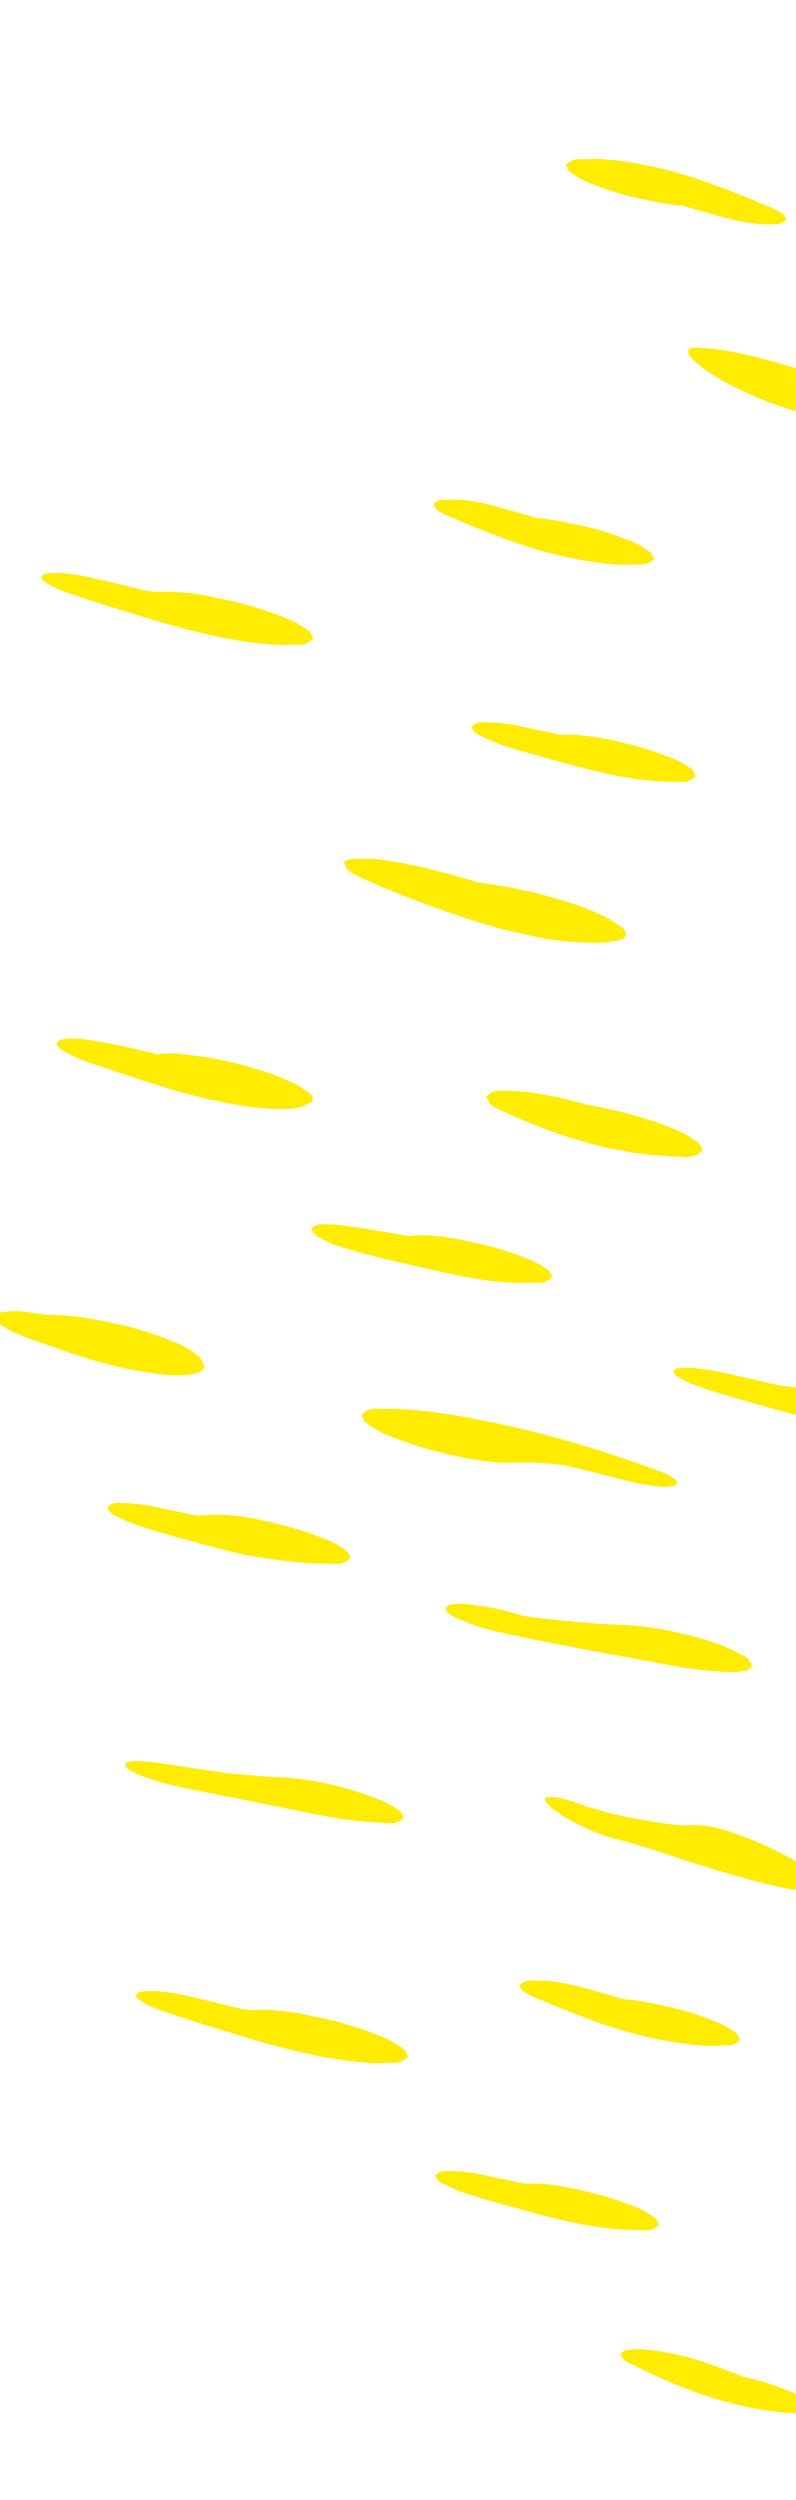 
<svg width="180" height="565" viewBox="0 0 180 565" fill="none" xmlns="http://www.w3.org/2000/svg">
<path d="M450.94 168.915C448.946 167.875 446.841 167.042 444.693 166.375C441.046 165.258 437.392 164.285 433.697 163.244C424.738 160.752 415.702 158.447 406.281 158.573C404.76 158.322 403.507 158.752 402.513 159.773C402.725 160.206 402.917 160.604 403.094 161.058C404.803 162.411 406.652 163.445 408.73 164.154C411.934 165.399 415.194 166.423 418.544 167.204C423.021 168.288 427.851 169.252 432.527 169.093C432.707 169.078 432.853 169.084 433.033 169.069C436.508 169.822 439.983 170.575 443.438 171.294C445.677 171.719 447.917 171.909 450.179 171.899C451.368 172.07 452.324 171.773 453.116 170.967C453.041 170.685 452.911 170.39 452.767 170.149C452.369 169.642 451.776 169.205 450.94 168.915Z" fill="#FFEC00"/>
<path d="M290.892 170.747C286.676 170.02 281.451 169.108 277.213 170.311C276.782 170.618 276.338 170.98 275.908 171.287C275.897 172.135 276.639 173.136 277.092 173.891C279.035 175.477 281.222 176.681 283.618 177.525C289.181 179.869 295.281 181.376 301.218 182.373C304.521 182.996 307.819 183.296 311.187 183.319C311.222 183.298 311.277 183.311 311.312 183.29C311.457 183.296 311.588 183.357 311.733 183.363C313.233 183.58 314.712 183.762 316.212 183.978C318.279 184.273 320.32 184.209 322.334 183.788C323.36 183.449 323.666 182.936 323.275 182.284C323.172 182.113 323.035 181.962 322.877 181.777C321.299 180.485 319.526 179.499 317.558 178.817C314.997 177.698 312.235 176.795 309.618 175.897C307.65 175.215 305.696 174.478 303.735 173.886C304.384 174.102 304.998 174.339 305.647 174.554C300.792 172.998 295.95 171.62 290.892 170.747Z" fill="#FFEC00"/>
<path d="M384.793 143.305C384.381 142.619 383.768 142.147 382.898 141.878C379.22 140.078 375.43 138.486 371.675 136.872C368.521 135.551 365.428 134.333 362.176 133.164C359.856 132.368 357.493 131.737 355.137 131.196C351.524 130.292 347.841 129.665 344.101 129.258C342.337 129.154 340.595 129.084 338.852 129.014C338.527 129.024 334.376 129.193 334.024 130.574C333.861 131.327 334.48 132.122 334.795 132.727C336.717 134.278 338.849 135.469 341.19 136.3C346.657 138.562 352.612 140.062 358.458 141.067C360.442 141.459 362.432 141.706 364.451 141.843C365.025 142.011 365.563 142.2 366.136 142.368C369.044 143.278 371.973 143.987 374.979 144.509C377.329 144.96 379.679 145.177 382.086 145.173C383.351 145.391 384.376 145.053 385.218 144.171C385.032 143.862 384.958 143.58 384.793 143.305Z" fill="#FFEC00"/>
<path d="M352.5 227.941C352.047 227.186 351.337 226.633 350.356 226.337C346.667 224.123 342.121 223.081 338.024 222.001C329.866 219.821 321.39 217.74 312.875 217.879C311.465 217.655 310.315 218.022 309.39 219.001C308.911 220.88 314.497 222.79 315.153 223.096C318.115 224.253 321.153 225.223 324.262 225.917C327.302 226.653 330.425 227.292 333.613 227.565C334.552 227.792 335.492 228.019 336.417 228.302C339.512 229.051 342.65 229.635 345.857 229.942C346.604 230.005 352.438 230.831 352.917 228.952C352.815 228.546 352.685 228.25 352.5 227.941Z" fill="#FFEC00"/>
<path d="M210.158 153.903C214.408 154.61 219.004 155.341 223.318 154.419C223.442 154.391 223.567 154.362 223.692 154.334C223.837 154.339 223.961 154.311 224.107 154.317C225.171 154.516 226.235 154.715 227.299 154.914C232.965 156.168 238.658 157.546 244.396 158.055C244.942 158.099 249.421 158.714 249.774 157.332C249.83 157.111 249.796 156.897 249.652 156.657C248.932 155.456 245.797 154.403 245.383 154.186C242.353 152.836 239.016 151.999 235.853 151.057C233.504 150.371 231.121 149.706 228.773 149.02C224.67 147.851 220.588 146.716 216.436 145.623C213.501 144.824 209.921 144.134 207.081 143.652C203.839 143.131 200.598 142.61 197.307 142.4C193.414 142.133 190.253 142.219 186.425 142.847C184.887 143.355 184.641 144.205 185.79 145.334C186.611 145.914 187.486 146.508 188.307 147.088C191.315 148.637 194.428 149.89 197.647 150.845C201.742 152.159 205.922 153.142 210.158 153.903Z" fill="#FFEC00"/>
<path d="M271.717 124.203C266.56 123.482 261.48 122.81 256.278 122.959C254.702 122.695 253.393 123.112 252.35 124.209C252.563 124.642 252.74 125.096 252.953 125.528C254.703 126.95 256.662 128.011 258.816 128.767C262.151 130.073 265.521 131.124 269.003 131.967C273.645 133.09 278.738 134.176 283.573 133.968C284.819 133.917 286.099 133.846 287.309 133.816C287.309 133.816 287.309 133.816 287.364 133.829C290.895 134.596 294.405 135.329 297.95 136.04C300.078 136.438 302.228 136.636 304.456 136.647C305.61 136.838 306.545 136.507 307.303 135.722C307.228 135.44 307.119 135.179 306.974 134.938C306.604 134.321 306.011 133.884 305.252 133.641C303.333 132.649 301.338 131.843 299.246 131.19C293.742 129.417 288.098 127.963 282.523 126.467C278.924 125.507 275.318 124.693 271.717 124.203Z" fill="#FFEC00"/>
<path d="M267.122 87.47C265.56 87.151 264.019 86.865 262.444 86.601C258.318 85.867 254.239 85.525 250.083 85.37C248.583 85.153 247.343 85.528 246.404 86.562C246.596 86.961 246.808 87.394 246.966 87.813C248.619 89.152 250.468 90.187 252.491 90.882C255.639 92.113 258.844 93.124 262.104 93.913C266.526 94.984 270.901 95.661 275.451 95.765C279.088 96 282.732 96.325 286.341 96.67C288.718 97.011 291.061 97.373 293.439 97.714C297.227 98.279 301.062 99.002 304.865 99.277C306.164 99.474 307.465 99.437 308.731 99.186C309.369 98.988 309.543 98.649 309.296 98.237C309.234 98.134 309.173 98.031 309.056 97.915C308.057 97.115 306.925 96.49 305.682 96.071C303.763 95.313 301.836 94.7 299.812 94.239C295.826 93.186 291.776 92.499 287.734 91.668C284.41 91.01 281.142 90.365 277.818 89.707C274.267 88.906 270.702 88.16 267.122 87.47Z" fill="#FFEC00"/>
<path d="M264.404 46.939C264.342 46.836 264.225 46.72 264.087 46.569L262.564 45.525C260.777 44.594 258.913 43.849 256.951 43.257C252.366 41.678 247.669 40.306 243.022 38.858C239.41 37.72 235.749 36.657 232.095 35.685C230.748 35.329 229.366 34.995 228.04 34.674C223.694 33.651 218.995 32.748 214.529 32.312C212.123 32.082 209.682 31.873 207.295 32.146C205.574 31.876 204.14 32.321 203.049 33.494L203.713 34.917C205.635 36.468 207.746 37.624 210.087 38.455C213.684 39.883 217.385 41.014 221.144 41.924L227.19 43.182C230.382 43.779 233.645 44.1 236.903 44.096C237.332 44.024 237.747 44.007 238.162 43.99C238.985 44.101 239.822 44.157 240.644 44.268C244.458 45.191 248.236 46.136 252.064 47.004C254.406 47.6 256.77 47.996 259.175 48.226C260.71 48.422 262.211 48.404 263.727 48.096C264.503 47.814 264.712 47.454 264.404 46.939Z" fill="#FFEC00"/>
<path d="M212.991 202.27C217.041 202.957 221.077 203.699 225.189 204.254C227.373 204.666 229.634 204.89 231.895 204.88C233.084 205.051 234.04 204.754 234.833 203.948C234.758 203.666 234.628 203.37 234.484 203.13C234.113 202.512 233.5 202.041 232.685 201.785C229.581 199.919 225.809 199.064 222.376 198.145C218.535 197.098 214.673 196.251 210.79 195.37C202.085 193.379 193.221 191.204 184.227 191.726C182.707 191.476 181.397 191.892 180.424 192.948C180.636 193.38 180.849 193.813 181.006 194.233C182.735 195.62 184.604 196.688 186.718 197.376C189.942 198.655 193.257 199.693 196.663 200.488C198.48 200.84 200.283 201.247 202.121 201.633C205.003 202.184 207.9 202.445 210.832 202.451C211.497 202.377 212.251 202.296 212.991 202.27Z" fill="#FFEC00"/>
<path d="M310.246 248.317C310.538 248.094 310.829 247.871 311.086 247.669C311.012 247.387 310.902 247.126 310.758 246.886C310.388 246.268 309.795 245.831 309.015 245.554C305.966 243.701 302.015 242.627 298.694 241.5C296.539 240.744 294.371 240.043 292.202 239.342C290.2 238.681 288.183 238.076 286.201 237.449C281.07 235.825 275.881 234.657 270.56 233.663C266.891 232.98 263.122 232.684 259.394 232.691C257.638 232.676 255.88 232.896 254.374 233.852C252.906 234.318 252.694 235.147 253.768 236.229L256.188 237.9C259.01 239.376 261.992 240.567 265.045 241.482C268.933 242.687 272.878 243.672 276.872 244.345C278.628 244.594 280.418 244.822 282.153 245.037C284.164 245.318 286.156 245.331 288.108 245.041C293.766 246.44 299.473 247.763 305.245 248.485C306.98 248.7 308.64 248.632 310.246 248.317Z" fill="#FFEC00"/>
<path d="M131.739 36.066C130.219 35.815 129 36.224 127.971 37.266C128.183 37.699 128.375 38.097 128.553 38.551C130.227 39.925 132.11 40.938 134.154 41.668C137.323 42.934 140.583 43.958 143.913 44.705C145.695 45.078 147.478 45.451 149.261 45.824C151.023 46.162 152.758 46.377 154.542 46.515C156.227 47.041 157.947 47.545 159.646 48.015C164.412 49.345 169.689 50.974 174.732 50.64C175.921 50.811 176.877 50.514 177.669 49.708C177.726 49.487 177.672 49.239 177.528 48.999C176.725 47.66 173.293 46.507 172.789 46.297C170.58 45.293 168.344 44.399 166.072 43.526C162.738 42.22 159.368 40.935 155.943 39.871C151.792 38.544 147.447 37.521 143.162 36.836C139.513 36.187 135.566 35.672 131.739 36.066Z" fill="#FFEC00"/>
<path d="M30.9 451.339C30.961 451.442 31.078 451.558 31.216 451.709L32.74 452.752C34.527 453.684 36.391 454.428 38.352 455.021C42.937 456.6 47.634 457.972 52.282 459.42C55.894 460.558 59.554 461.62 63.209 462.593C64.556 462.949 65.937 463.283 67.264 463.604C71.609 464.627 76.308 465.53 80.774 465.965C83.18 466.196 85.621 466.405 88.008 466.132C89.729 466.402 91.163 465.957 92.255 464.783L91.59 463.361C89.668 461.81 87.557 460.653 85.216 459.823C81.62 458.394 77.918 457.264 74.16 456.354L68.114 455.095C64.921 454.499 61.658 454.178 58.4 454.182C57.971 454.254 57.556 454.271 57.141 454.288C56.318 454.177 55.482 454.121 54.659 454.01C50.846 453.086 47.067 452.142 43.239 451.274C40.897 450.678 38.534 450.282 36.128 450.052C34.593 449.856 33.092 449.874 31.576 450.182C30.855 450.477 30.611 450.858 30.9 451.339Z" fill="#FFEC00"/>
<path d="M531.385 75.54C529.975 75.316 528.825 75.684 527.9 76.663C527.421 78.542 533.007 80.452 533.663 80.757C536.625 81.914 539.663 82.885 542.773 83.579C545.812 84.315 548.936 84.953 552.123 85.226C553.062 85.454 554.002 85.681 554.927 85.964C558.022 86.713 561.16 87.296 564.368 87.604C565.114 87.667 570.948 88.492 571.427 86.613C571.311 86.262 571.196 85.912 571.031 85.637C570.578 84.882 569.868 84.329 568.887 84.032C565.198 81.819 560.651 80.777 556.555 79.697C548.362 77.538 539.865 75.422 531.385 75.54Z" fill="#FFEC00"/>
<path d="M302.847 11.706C298.339 9.94 293.586 8.789 288.902 7.596C285.621 6.773 282.319 5.915 279.037 5.091C268.53 2.459 257.542 0.445 246.648 0.478C244.927 0.208 243.459 0.674 242.333 1.868L243.017 3.325C244.94 4.876 247.127 6.08 249.467 6.911C253.119 8.353 256.897 9.531 260.745 10.433C265.94 11.691 271.413 12.781 276.795 12.617C278.746 12.561 280.662 12.526 282.599 12.525C283.29 12.575 283.961 12.591 284.652 12.641C286.76 13.005 288.903 13.347 291.031 13.745C294.625 14.38 298.321 15.187 301.979 15.457C302.179 15.476 302.891 15.56 303.728 15.616C303.611 15.5 303.48 15.438 303.383 15.357L302.843 14.14C303.649 13.279 304.619 12.927 305.781 12.973C304.539 12.321 303.109 11.828 302.847 11.706Z" fill="#FFEC00"/>
<path d="M359.392 27.212C354.154 26.12 348.907 25.642 343.554 25.461C343.354 25.442 343.174 25.457 342.974 25.438C341.812 25.391 340.807 25.764 340.035 26.604L340.576 27.821C340.693 27.937 340.824 27.998 340.921 28.08C342.416 29.235 344.037 30.126 345.819 30.733C348.801 31.925 351.874 32.874 355.004 33.602C359.315 34.646 363.635 35.31 368.13 35.401C368.165 35.38 368.185 35.414 368.22 35.394C369.368 35.495 370.571 35.611 371.739 35.747C373.321 36.1 374.903 36.454 376.485 36.808C380.444 37.737 384.409 38.755 388.418 39.374C389.406 39.525 390.374 39.642 391.397 39.772C392.731 39.949 394.087 39.925 395.423 39.632C396.095 39.413 396.27 39.074 396.002 38.628C395.94 38.525 395.858 38.388 395.762 38.306C394.721 37.438 393.535 36.798 392.271 36.345C389.303 35.099 386.07 34.199 382.962 33.27C380.428 32.51 377.858 31.77 375.309 31.066C369.956 29.623 364.74 28.331 359.392 27.212Z" fill="#FFEC00"/>
<path d="M462.638 21.809C461.918 20.608 458.783 19.555 458.369 19.337C455.339 17.988 452.002 17.151 448.839 16.209C446.49 15.523 444.107 14.858 441.759 14.172C437.656 13.003 433.574 11.868 429.422 10.775C426.487 9.976 422.907 9.286 420.067 8.803C416.825 8.283 413.584 7.762 410.293 7.552C406.4 7.285 403.239 7.37 399.411 7.999C397.873 8.507 397.627 9.357 398.777 10.486C399.597 11.066 400.472 11.659 401.293 12.239C404.301 13.789 407.414 15.042 410.633 15.997C414.708 17.277 418.908 18.294 423.124 19.021C427.374 19.727 431.97 20.458 436.283 19.537C436.408 19.508 436.533 19.479 436.657 19.451C436.802 19.457 436.927 19.428 437.072 19.434C438.136 19.633 439.201 19.832 440.265 20.031C445.93 21.285 451.623 22.663 457.361 23.172C457.907 23.216 462.386 23.831 462.739 22.449C462.851 22.242 462.782 22.049 462.638 21.809Z" fill="#FFEC00"/>
<path d="M343.39 55.672C343.308 55.534 343.191 55.418 343.053 55.267C341.785 54.256 340.427 53.487 338.866 52.933C335.477 51.38 331.692 50.346 328.17 49.2C325.836 48.459 323.516 47.662 321.161 46.887C312.924 43.866 304.303 41.544 295.495 40.879C293.207 40.53 290.896 40.616 288.667 41.074C288.271 41.36 287.862 41.701 287.466 41.987C287.86 43.432 288.838 44.431 290.357 44.916C293.048 46.331 295.844 47.448 298.786 48.336C303.731 49.885 309.098 51.273 314.325 51.716C320.929 53.432 327.532 55.383 334.277 56.546C335.466 56.717 336.634 56.853 337.823 57.023C339.433 57.267 341.038 57.186 342.644 56.87C343.476 56.602 343.699 56.187 343.39 55.672Z" fill="#FFEC00"/>
<path d="M443.831 61.033C435.125 59.042 426.262 56.867 417.268 57.389C415.747 57.139 414.438 57.555 413.465 58.611C413.677 59.044 413.889 59.476 414.046 59.896C415.776 61.283 417.645 62.352 419.758 63.039C422.982 64.319 426.297 65.356 429.703 66.151C431.521 66.503 433.324 66.91 435.162 67.296C438.044 67.847 440.94 68.109 443.873 68.114C444.648 68.067 445.402 67.986 446.142 67.959C450.192 68.646 454.228 69.389 458.341 69.944C460.524 70.356 462.785 70.58 465.047 70.57C466.236 70.741 467.191 70.444 467.984 69.638C467.909 69.356 467.779 69.06 467.635 68.82C467.264 68.202 466.651 67.731 465.836 67.475C462.733 65.609 458.96 64.754 455.527 63.835C451.596 62.795 447.734 61.948 443.831 61.033Z" fill="#FFEC00"/>
<path d="M472.514 101.927L474.934 103.598C477.755 105.074 480.738 106.265 483.79 107.18C487.679 108.386 491.623 109.37 495.618 110.043C497.373 110.292 499.164 110.52 500.899 110.735C502.91 111.017 504.902 111.029 506.854 110.739C512.512 112.138 518.219 113.461 523.991 114.183C525.636 114.406 527.261 114.359 528.902 114.023C529.194 113.8 529.485 113.577 529.742 113.375C529.667 113.093 529.558 112.832 529.414 112.591C529.043 111.974 528.451 111.537 527.67 111.26C524.622 109.407 520.671 108.333 517.349 107.206C515.195 106.45 513.027 105.749 510.858 105.048C508.855 104.387 506.839 103.781 504.857 103.155C499.725 101.531 494.537 100.363 489.216 99.368C485.546 98.685 481.778 98.389 478.05 98.396C476.293 98.382 474.535 98.602 473.03 99.558C471.637 100.071 471.44 100.845 472.514 101.927Z" fill="#FFEC00"/>
<path d="M413.16 481.204C414.869 482.556 416.718 483.591 418.796 484.299C422 485.544 425.259 486.568 428.61 487.35C433.087 488.434 437.917 489.398 442.593 489.239C442.773 489.224 442.918 489.229 443.098 489.214C446.574 489.968 450.049 490.721 453.504 491.44C455.743 491.865 457.983 492.055 460.245 492.045C461.434 492.215 462.389 491.919 463.182 491.113C463.107 490.831 462.977 490.535 462.833 490.295C462.442 489.643 461.849 489.206 461.034 488.95C459.04 487.909 456.935 487.077 454.787 486.41C451.14 485.293 447.486 484.32 443.791 483.279C434.832 480.787 425.796 478.482 416.375 478.608C414.854 478.357 413.6 478.787 412.607 479.808C412.791 480.351 412.982 480.75 413.16 481.204Z" fill="#FFEC00"/>
<path d="M476.337 522.819C479.934 524.248 483.636 525.379 487.394 526.288L493.44 527.547C496.632 528.143 499.895 528.464 503.153 528.46C503.582 528.388 503.997 528.371 504.413 528.354C505.235 528.466 506.072 528.521 506.894 528.632C510.708 529.556 514.487 530.5 518.314 531.368C520.656 531.964 523.02 532.36 525.426 532.59C526.96 532.786 528.461 532.768 529.977 532.46C530.739 532.234 530.963 531.818 530.674 531.338C530.613 531.235 530.496 531.118 530.358 530.968L528.834 529.924C527.047 528.993 525.184 528.248 523.222 527.656C518.637 526.076 513.94 524.705 509.292 523.257C505.68 522.118 502.02 521.056 498.365 520.083C497.018 519.728 495.637 519.393 494.31 519.072C489.965 518.05 485.266 517.147 480.8 516.711C478.394 516.481 475.953 516.271 473.566 516.544C471.845 516.274 470.411 516.72 469.319 517.893L469.983 519.315C471.885 520.832 474.017 522.023 476.337 522.819Z" fill="#FFEC00"/>
<path d="M394.858 522.929C396.532 524.303 398.416 525.316 400.46 526.046C403.628 527.312 406.888 528.336 410.218 529.083C412.001 529.456 413.784 529.829 415.566 530.202C417.328 530.54 419.063 530.755 420.847 530.894C422.532 531.419 424.252 531.923 425.951 532.393C430.718 533.723 435.994 535.353 441.038 535.019C442.227 535.189 443.183 534.892 443.975 534.086C444.031 533.865 443.977 533.618 443.833 533.377C443.03 532.039 439.598 530.885 439.094 530.675C436.886 529.671 434.649 528.777 432.378 527.905C429.043 526.599 425.674 525.313 422.248 524.249C418.098 522.922 413.752 521.899 409.467 521.214C405.714 520.628 401.782 520.058 397.955 520.452C396.434 520.201 395.215 520.61 394.186 521.652C394.454 522.098 394.666 522.531 394.858 522.929Z" fill="#FFEC00"/>
<path d="M357.888 433.79C359.425 435.013 361.142 435.986 363 436.641C366.154 437.963 369.615 439.006 373.035 439.746C374.954 440.504 376.908 441.241 378.862 441.978C383.957 443.857 389.297 445.355 394.724 445.818C396.479 446.067 398.195 446.013 399.87 445.655C400.162 445.433 400.488 445.189 400.78 444.966C400.684 444.649 400.575 444.388 400.431 444.148C400.04 443.496 399.427 443.024 398.612 442.769C389.138 437.922 379.198 433.873 368.616 432.221C366.011 431.737 363.405 431.487 360.797 431.472C360.008 431.575 359.185 431.698 358.396 431.801C357.197 432.244 357.028 432.907 357.888 433.79Z" fill="#FFEC00"/>
<path d="M393.365 404.087C395.384 405.72 397.592 406.959 400.043 407.816C403.826 409.319 407.714 410.524 411.728 411.467C414.105 412.042 416.53 412.541 418.97 412.985C422.112 413.893 425.297 414.634 428.525 415.21C431.517 415.788 434.524 416.076 437.581 416.053C439.157 416.317 440.501 415.879 441.544 414.782C441.442 414.376 441.271 414.012 441.065 413.669C440.55 412.811 439.764 412.21 438.653 411.852C425.686 405.75 411.756 401.351 397.156 401.19C395.38 400.907 393.856 401.36 392.681 402.63C392.893 403.063 393.112 403.586 393.365 404.087Z" fill="#FFEC00"/>
<path d="M346.036 339.111C344.874 339.064 343.869 339.437 343.098 340.277L343.638 341.494C343.755 341.61 343.886 341.671 343.983 341.753C345.478 342.907 347.099 343.799 348.881 344.406C351.863 345.597 354.937 346.547 358.066 347.275C362.377 348.319 366.697 348.983 371.192 349.074C371.227 349.053 371.248 349.087 371.282 349.066C372.43 349.168 373.633 349.283 374.801 349.419C376.383 349.773 377.965 350.127 379.548 350.48C383.506 351.409 387.472 352.428 391.48 353.046C392.469 353.198 393.436 353.315 394.459 353.445C395.793 353.621 397.149 353.597 398.485 353.305C399.157 353.086 399.332 352.747 399.064 352.3C399.003 352.197 398.92 352.06 398.824 351.978C397.783 351.11 396.597 350.471 395.333 350.018C392.365 348.771 389.133 347.871 386.025 346.943C383.49 346.183 380.92 345.443 378.372 344.738C373.087 343.254 367.851 341.927 362.468 340.829C357.231 339.738 351.983 339.259 346.631 339.079C346.416 339.115 346.236 339.13 346.036 339.111Z" fill="#FFEC00"/>
<path d="M442.762 330.631C442.907 330.637 443.032 330.608 443.177 330.614C444.241 330.813 445.306 331.012 446.37 331.211C452.035 332.465 457.728 333.843 463.467 334.352C464.013 334.396 468.492 335.011 468.844 333.629C468.9 333.408 468.867 333.195 468.723 332.954C468.002 331.753 464.867 330.701 464.453 330.483C461.423 329.133 458.087 328.296 454.923 327.354C452.575 326.669 450.192 326.004 447.844 325.318C443.741 324.148 439.658 323.013 435.507 321.92C432.571 321.122 428.992 320.431 426.151 319.949C422.91 319.428 419.668 318.908 416.377 318.698C412.484 318.43 409.323 318.516 405.495 319.144C403.957 319.652 403.711 320.502 404.861 321.631C405.681 322.211 406.557 322.805 407.377 323.385C410.385 324.935 413.499 326.187 416.717 327.142C420.792 328.422 424.992 329.439 429.208 330.166C433.458 330.872 438.054 331.604 442.368 330.682C442.548 330.667 442.672 330.638 442.762 330.631Z" fill="#FFEC00"/>
<path d="M472.837 311.767C474.587 313.188 476.546 314.249 478.7 315.006C482.035 316.312 485.405 317.362 488.887 318.205C493.529 319.329 498.622 320.415 503.457 320.207C504.703 320.156 505.982 320.085 507.193 320.055C507.193 320.055 507.193 320.055 507.248 320.068C510.779 320.835 514.289 321.567 517.834 322.279C519.962 322.677 522.112 322.875 524.34 322.885C525.494 323.077 526.429 322.746 527.187 321.961C527.112 321.679 527.002 321.418 526.858 321.177C526.488 320.559 525.895 320.123 525.135 319.88C523.217 318.887 521.222 318.082 519.13 317.428C513.626 315.656 507.982 314.202 502.407 312.705C498.898 311.738 495.292 310.924 491.691 310.434C486.534 309.714 481.454 309.041 476.252 309.19C474.676 308.926 473.367 309.343 472.324 310.44C472.446 310.88 472.624 311.334 472.837 311.767Z" fill="#FFEC00"/>
<path d="M252.482 315.931C254.136 317.271 255.984 318.305 258.008 319C261.156 320.232 264.36 321.242 267.621 322.032C272.043 323.102 276.418 323.78 280.968 323.884C284.605 324.119 288.249 324.443 291.857 324.789C294.235 325.13 296.578 325.492 298.956 325.832C302.743 326.397 306.579 327.12 310.381 327.395C311.681 327.593 312.981 327.555 314.248 327.305C314.885 327.107 315.06 326.768 314.813 326.356C314.751 326.253 314.689 326.15 314.572 326.033C313.573 325.234 312.442 324.608 311.199 324.19C309.28 323.432 307.353 322.818 305.329 322.358C301.343 321.305 297.293 320.618 293.251 319.786C289.927 319.128 286.659 318.484 283.335 317.826C279.769 317.08 276.204 316.334 272.625 315.644C271.063 315.324 269.522 315.039 267.946 314.775C263.821 314.04 259.741 313.698 255.585 313.543C254.085 313.327 252.846 313.701 251.907 314.736C252.078 315.1 252.29 315.533 252.482 315.931Z" fill="#FFEC00"/>
<path d="M303.433 378.676C306.124 380.09 308.92 381.207 311.862 382.096C316.807 383.645 322.174 385.032 327.401 385.476C334.005 387.192 340.608 389.143 347.353 390.306C348.542 390.477 349.71 390.613 350.899 390.783C352.509 391.026 354.114 390.945 355.72 390.63C356.517 390.383 356.74 389.967 356.431 389.453C356.349 389.315 356.232 389.199 356.094 389.048C354.827 388.037 353.468 387.268 351.907 386.714C348.519 385.16 344.733 384.126 341.211 382.98C338.877 382.239 336.557 381.443 334.202 380.667C325.965 377.646 317.344 375.325 308.536 374.659C306.248 374.311 303.938 374.397 301.708 374.855C301.313 375.141 300.903 375.482 300.507 375.767C300.936 377.191 301.893 378.157 303.433 378.676Z" fill="#FFEC00"/>
<path d="M438.707 444.316C441.998 446.023 445.429 447.411 449.034 448.46C453.572 449.881 458.159 450.991 462.852 451.805C464.683 452.101 466.59 452.446 468.526 452.68C476.165 454.94 483.922 457.082 491.823 457.967C491.332 457.937 499.463 458.497 498.813 457.019C498.595 456.497 498.444 456.167 498.279 455.892C497.909 455.274 497.474 455.022 496.101 454.308C494.804 453.642 493.569 453.079 492.147 452.442C491.381 452.109 490.649 451.756 489.849 451.445C487.854 450.639 485.859 449.834 483.849 449.083C481.82 448.298 479.776 447.569 477.711 446.805C472.581 444.947 467.533 443.226 462.207 441.907C457.454 440.757 452.099 439.548 447.19 439.24C443.574 439.039 440.172 438.803 436.613 439.643C434.916 440.2 434.655 441.106 435.908 442.406C436.839 443.013 437.79 443.654 438.707 444.316Z" fill="#FFEC00"/>
<path d="M422.502 374.522C424.232 375.909 426.101 376.978 428.214 377.666C431.438 378.945 434.753 379.982 438.159 380.777C439.977 381.129 441.78 381.537 443.618 381.923C446.499 382.474 449.396 382.735 452.329 382.741C453.104 382.693 453.858 382.612 454.598 382.586C458.648 383.273 462.684 384.015 466.796 384.57C468.98 384.982 471.241 385.206 473.503 385.196C474.691 385.367 475.647 385.07 476.44 384.264C476.365 383.982 476.235 383.687 476.091 383.446C475.72 382.828 475.107 382.357 474.292 382.101C471.188 380.235 467.416 379.38 463.983 378.461C460.142 377.414 456.28 376.567 452.397 375.686C443.692 373.696 434.828 371.521 425.834 372.043C424.314 371.792 423.004 372.209 422.031 373.264C422.133 373.67 422.325 374.069 422.502 374.522Z" fill="#FFEC00"/>
<path d="M485.18 415.221L487.6 416.893C490.422 418.368 493.404 419.559 496.457 420.474C500.345 421.68 504.29 422.664 508.284 423.338C510.04 423.587 511.83 423.815 513.565 424.029C515.576 424.311 517.568 424.324 519.52 424.033C525.178 425.432 530.885 426.755 536.657 427.478C538.302 427.7 539.927 427.653 541.568 427.317C541.86 427.094 542.151 426.871 542.408 426.67C542.334 426.387 542.224 426.126 542.08 425.886C541.709 425.268 541.117 424.831 540.337 424.554C537.288 422.701 533.337 421.627 530.016 420.5C527.861 419.744 525.693 419.043 523.524 418.342C521.522 417.681 519.505 417.076 517.523 416.449C512.392 414.825 507.203 413.657 501.882 412.663C498.212 411.98 494.444 411.684 490.716 411.691C488.96 411.676 487.202 411.896 485.696 412.852C484.318 413.311 484.141 414.119 485.18 415.221Z" fill="#FFEC00"/>
<path d="M538.542 458.04C542.515 460.41 547.495 461.704 551.951 462.753C556.649 463.89 561.239 464.532 566.066 464.703C566.356 464.715 566.681 464.705 566.972 464.717C573.223 465.056 579.472 465.631 585.701 466.405C586.177 466.491 586.689 466.556 587.166 466.642C587.497 466.722 587.884 466.816 588.216 466.896C591.877 467.959 595.621 468.924 599.444 469.233C599.99 469.277 604.635 469.932 604.981 468.461C605.037 468.24 604.983 467.992 604.86 467.786C604.119 466.55 600.887 465.416 600.459 465.254C596.932 463.784 593.125 462.95 589.359 462.185C589.248 462.158 589.103 462.152 588.972 462.091C582.118 460.667 575.214 459.318 568.318 458.059C564.814 457.417 561.331 456.808 557.862 456.144C553.094 455.283 548.298 454.299 543.451 454.093C541.239 453.793 539.053 453.85 536.914 454.301C536.518 454.586 536.143 454.906 535.782 455.171C536.176 456.616 537.078 457.568 538.542 458.04Z" fill="#FFEC00"/>
<path d="M509.254 487.741C511.177 489.292 513.363 490.496 515.704 491.327C519.356 492.768 523.134 493.947 526.982 494.849C532.177 496.107 537.65 497.197 543.032 497.033C544.983 496.977 546.899 496.942 548.835 496.941C549.527 496.991 550.198 497.007 550.889 497.057C552.997 497.42 555.139 497.763 557.268 498.161C560.861 498.796 564.558 499.603 568.215 499.872C568.416 499.892 569.128 499.976 569.965 500.032C569.848 499.915 569.716 499.854 569.62 499.772L569.079 498.556C569.886 497.695 570.856 497.343 572.018 497.389C570.866 496.729 569.471 496.215 569.174 496.114C564.666 494.348 559.913 493.197 555.229 492.005C551.948 491.181 548.646 490.323 545.364 489.499C534.857 486.867 523.869 484.853 512.975 484.886C511.254 484.616 509.786 485.082 508.659 486.276L509.254 487.741Z" fill="#FFEC00"/>
<path d="M506.501 356.009C508.444 357.594 510.631 358.798 513.027 359.643C518.59 361.987 524.69 363.493 530.627 364.49C533.93 365.114 537.228 365.413 540.596 365.436C540.631 365.416 540.686 365.429 540.721 365.408C540.866 365.414 540.997 365.475 541.142 365.481C542.642 365.697 544.121 365.879 545.621 366.096C547.688 366.39 549.729 366.327 551.743 365.905C552.769 365.566 553.075 365.054 552.684 364.402C552.581 364.23 552.444 364.079 552.286 363.894C550.708 362.603 548.935 361.616 546.967 360.934C544.406 359.816 541.644 358.912 539.027 358.015C537.059 357.333 535.105 356.596 533.144 356.003C533.793 356.219 534.407 356.456 535.056 356.672C530.25 355.039 525.408 353.661 520.315 352.81C516.099 352.083 510.875 351.17 506.636 352.374C506.206 352.68 505.761 353.042 505.331 353.349C505.285 354.218 506.028 355.219 506.501 356.009Z" fill="#FFEC00"/>
<path d="M591.434 350.865C592.007 351.033 592.546 351.222 593.119 351.391C596.026 352.3 598.956 353.009 601.962 353.531C604.311 353.983 606.662 354.2 609.069 354.195C610.334 354.414 611.359 354.075 612.2 353.193C612.105 352.877 611.975 352.581 611.831 352.341C611.419 351.654 610.806 351.183 609.935 350.914C606.257 349.114 602.468 347.521 598.713 345.908C595.558 344.587 592.466 343.369 589.213 342.2C586.893 341.404 584.531 340.773 582.175 340.232C578.562 339.328 574.878 338.7 571.138 338.294C569.375 338.19 567.633 338.12 565.89 338.05C565.565 338.06 561.414 338.228 561.062 339.61C560.899 340.363 561.518 341.158 561.833 341.763C563.755 343.314 565.887 344.505 568.228 345.335C573.695 347.598 579.65 349.098 585.496 350.103C587.424 350.481 589.415 350.729 591.434 350.865Z" fill="#FFEC00"/>
<path d="M609.909 299.825C611.446 301.048 613.163 302.021 615.021 302.676C618.175 303.997 621.636 305.04 625.056 305.78C626.975 306.538 628.929 307.275 630.883 308.012C635.978 309.891 641.318 311.389 646.745 311.852C648.5 312.101 650.216 312.047 651.892 311.69C652.183 311.467 652.509 311.223 652.801 311C652.706 310.684 652.596 310.423 652.452 310.182C652.061 309.53 651.448 309.059 650.633 308.803C641.159 303.957 631.219 299.907 620.637 298.255C618.032 297.771 615.426 297.522 612.818 297.507C612.029 297.609 611.206 297.733 610.417 297.835C609.183 298.299 609.049 298.942 609.909 299.825Z" fill="#FFEC00"/>
<path d="M524.579 392.453C524.1 394.333 529.686 396.242 530.342 396.548C533.303 397.705 536.342 398.675 539.451 399.369C542.491 400.105 545.614 400.744 548.801 401.017C549.741 401.244 550.681 401.472 551.606 401.754C554.701 402.504 557.838 403.087 561.046 403.394C561.793 403.458 567.627 404.283 568.106 402.404C567.99 402.053 567.874 401.702 567.709 401.428C567.257 400.672 566.547 400.119 565.566 399.823C561.876 397.609 557.33 396.568 553.234 395.488C545.076 393.307 536.599 391.226 528.084 391.365C526.653 391.107 525.503 391.474 524.579 392.453Z" fill="#FFEC00"/>
<path d="M587.634 310.66C589.156 310.676 590.623 310.444 592.037 309.965C592.737 309.636 592.925 309.241 592.568 308.802C592.506 308.7 592.389 308.583 592.237 308.488C591.825 308.036 591.224 307.744 590.679 307.465C589.548 306.839 588.437 306.247 587.292 305.677C585.636 304.806 583.966 303.991 582.261 303.197C579.467 301.846 576.727 300.508 573.869 299.288C568.306 296.943 561.906 296.039 555.954 295.332C552.47 294.958 548.984 294.818 545.498 294.913C543.962 294.952 542.433 295.081 540.911 295.299C539.464 295.565 538.017 295.831 536.768 296.585C535.472 297.181 535.365 297.947 536.495 298.807C537.302 299.208 538.075 299.63 538.903 300.065C541.672 301.058 544.531 301.809 547.462 302.284C550.267 302.787 553.115 303.125 555.936 303.338C561.771 305.425 567.584 307.713 573.559 309.247C578.05 310.276 582.944 310.874 587.634 310.66Z" fill="#FFEC00"/>
<path d="M156.878 78.537C155.535 78.74 155.235 79.342 155.97 80.488C156.576 81.104 157.161 81.686 157.766 82.302C159.972 84.01 162.288 85.509 164.807 86.794C167.967 88.439 171.204 89.898 174.552 91.148C177.956 92.412 181.499 93.593 185.206 93.551C186.382 93.543 187.558 93.534 188.754 93.56C193.455 93.993 198.085 94.938 202.715 95.883C204.87 96.405 206.977 97.003 209.104 97.635C209.753 97.851 210.402 98.067 211.072 98.317C212.839 98.98 214.67 99.511 216.522 99.842C217.103 99.865 217.684 99.888 218.265 99.911C218.998 99.796 219.283 99.483 219.085 98.995C219.058 98.871 218.976 98.734 218.893 98.597C218.501 98.179 218.074 97.782 217.682 97.364C216.186 96.21 214.593 95.208 212.938 94.338C209.964 92.767 206.686 91.24 203.405 90.416C196.697 88.763 190.241 86.349 183.687 84.323C180.227 83.279 176.767 82.236 173.313 81.283C167.8 79.89 162.46 78.626 156.878 78.537Z" fill="#FFEC00"/>
<path d="M123.29 406.951C123.317 407.075 123.399 407.212 123.481 407.35C123.874 407.767 124.301 408.164 124.693 408.582C126.188 409.736 127.781 410.738 129.437 411.608C132.411 413.179 135.689 414.706 138.97 415.53C145.678 417.183 152.134 419.597 158.688 421.624C162.148 422.667 165.608 423.71 169.062 424.663C174.436 426.14 179.742 427.425 185.358 427.493C186.7 427.29 187.001 426.688 186.266 425.542C185.66 424.926 185.075 424.344 184.469 423.728C182.264 422.02 179.948 420.521 177.429 419.236C174.269 417.591 171.032 416.132 167.684 414.882C164.28 413.617 160.737 412.437 157.03 412.479C155.854 412.487 154.678 412.496 153.482 412.47C148.781 412.037 144.151 411.092 139.521 410.147C137.366 409.625 135.259 409.027 133.132 408.395C132.483 408.179 131.834 407.963 131.164 407.713C129.396 407.05 127.566 406.519 125.714 406.188C125.133 406.165 124.552 406.142 123.971 406.119C123.356 406.116 123.105 406.408 123.29 406.951Z" fill="#FFEC00"/>
<path d="M105.393 366.559C108.92 368.029 112.727 368.862 116.493 369.627C116.604 369.654 116.749 369.66 116.88 369.721C123.735 371.146 130.638 372.494 137.535 373.753C141.038 374.396 144.521 375.004 147.99 375.668C152.759 376.529 157.554 377.514 162.402 377.719C164.613 378.019 166.799 377.962 168.939 377.511C169.334 377.226 169.709 376.906 170.07 376.641C169.697 375.23 168.76 374.299 167.296 373.828C163.324 371.457 158.343 370.164 153.887 369.114C149.189 367.977 144.599 367.335 139.773 367.164C139.482 367.153 139.157 367.162 138.866 367.151C132.616 366.811 126.366 366.237 120.138 365.463C119.661 365.377 119.149 365.311 118.672 365.225C118.341 365.145 117.954 365.051 117.622 364.971C113.962 363.909 110.217 362.944 106.394 362.634C105.848 362.59 101.203 361.935 100.857 363.407C100.801 363.628 100.855 363.876 100.978 364.081C101.734 365.262 104.944 366.362 105.393 366.559Z" fill="#FFEC00"/>
<path d="M266.121 348.048C260.926 346.791 255.453 345.7 250.071 345.865C248.12 345.92 246.204 345.955 244.268 345.956C243.576 345.906 242.905 345.89 242.214 345.84C240.106 345.477 237.964 345.134 235.835 344.736C232.242 344.101 228.545 343.294 224.887 343.025C224.687 343.006 223.975 342.921 223.138 342.865C223.255 342.982 223.386 343.043 223.483 343.125L224.024 344.341C223.217 345.203 222.247 345.555 221.085 345.508C222.237 346.168 223.632 346.682 223.929 346.783C228.437 348.549 233.19 349.7 237.874 350.893C241.155 351.716 244.457 352.574 247.739 353.398C258.246 356.03 269.234 358.044 280.128 358.012C281.849 358.282 283.317 357.815 284.443 356.621L283.759 355.164C281.836 353.613 279.65 352.409 277.309 351.578C273.747 350.129 269.969 348.95 266.121 348.048Z" fill="#FFEC00"/>
<path d="M100.589 493.648C102.583 494.688 104.689 495.521 106.837 496.187C110.483 497.305 114.137 498.278 117.833 499.319C126.792 501.81 135.827 504.115 145.248 503.99C146.769 504.241 148.023 503.811 149.017 502.79C148.804 502.357 148.613 501.958 148.435 501.504C146.726 500.152 144.877 499.117 142.799 498.409C139.596 497.164 136.336 496.14 132.985 495.358C128.508 494.274 123.678 493.31 119.002 493.469C118.822 493.485 118.677 493.479 118.497 493.494C115.021 492.741 111.546 491.987 108.091 491.268C105.852 490.844 103.612 490.653 101.35 490.663C100.162 490.493 99.206 490.79 98.413 491.595C98.488 491.878 98.618 492.173 98.762 492.413C99.161 492.921 99.774 493.392 100.589 493.648Z" fill="#FFEC00"/>
<path d="M254.701 475.295C258.917 476.023 264.142 476.935 268.38 475.731C268.811 475.425 269.255 475.063 269.685 474.756C269.696 473.908 268.954 472.907 268.501 472.152C266.558 470.566 264.371 469.362 261.975 468.518C256.412 466.174 250.312 464.667 244.375 463.67C241.072 463.047 237.774 462.747 234.426 462.758C234.392 462.779 234.337 462.766 234.302 462.787C234.157 462.781 234.026 462.72 233.88 462.714C232.38 462.498 230.901 462.316 229.401 462.099C227.335 461.805 225.294 461.868 223.279 462.29C222.254 462.628 221.947 463.141 222.338 463.793C222.441 463.965 222.579 464.115 222.737 464.3C224.315 465.592 226.088 466.579 228.056 467.26C230.616 468.379 233.379 469.283 235.996 470.18C237.964 470.862 239.918 471.599 241.879 472.191C241.23 471.976 240.615 471.739 239.966 471.523C244.766 473.066 249.608 474.444 254.701 475.295Z" fill="#FFEC00"/>
<path d="M181.305 490.538C181.717 491.224 182.33 491.696 183.201 491.965C186.879 493.765 190.668 495.357 194.423 496.97C197.578 498.292 200.67 499.51 203.923 500.678C206.243 501.475 208.605 502.105 210.961 502.646C214.574 503.55 218.258 504.178 221.998 504.585C223.761 504.689 225.503 504.759 227.246 504.828C227.571 504.819 231.722 504.65 232.074 503.268C232.237 502.516 231.618 501.72 231.303 501.116C229.381 499.565 227.249 498.374 224.908 497.543C219.441 495.281 213.486 493.781 207.64 492.776C205.657 492.384 203.666 492.137 201.647 492C201.074 491.832 200.535 491.643 199.962 491.475C197.054 490.565 194.125 489.856 191.119 489.334C188.769 488.883 186.419 488.666 184.012 488.67C182.747 488.452 181.722 488.79 180.881 489.672C181.031 490.002 181.161 490.298 181.305 490.538Z" fill="#FFEC00"/>
<path d="M117.684 449.287C118.486 450.626 121.918 451.779 122.422 451.989C124.631 452.993 126.868 453.887 129.139 454.759C132.473 456.065 135.842 457.351 139.268 458.415C143.419 459.742 147.764 460.765 152.049 461.45C155.802 462.036 159.735 462.606 163.562 462.212C165.082 462.463 166.301 462.054 167.33 461.012C167.118 460.579 166.926 460.181 166.748 459.727C165.074 458.353 163.191 457.34 161.147 456.61C157.978 455.345 154.718 454.321 151.388 453.573C149.606 453.2 147.823 452.827 146.04 452.455C144.278 452.116 142.543 451.901 140.759 451.763C139.074 451.238 137.354 450.733 135.655 450.263C130.889 448.933 125.612 447.304 120.569 447.638C119.38 447.468 118.424 447.764 117.632 448.57C117.485 448.799 117.539 449.047 117.684 449.287Z" fill="#FFEC00"/>
<path d="M172.48 544.593C175.085 545.077 177.691 545.326 180.299 545.341C181.088 545.239 181.912 545.115 182.701 545.013C183.92 544.604 184.054 543.962 183.194 543.079C181.657 541.856 179.94 540.882 178.082 540.227C174.928 538.906 171.468 537.863 168.047 537.123C166.128 536.365 164.174 535.628 162.22 534.891C157.125 533.012 151.786 531.514 146.358 531.051C144.603 530.802 142.887 530.856 141.212 531.213C140.92 531.436 140.594 531.68 140.302 531.903C140.398 532.219 140.507 532.48 140.651 532.721C141.042 533.373 141.656 533.844 142.471 534.1C151.923 538.912 161.899 542.941 172.48 544.593Z" fill="#FFEC00"/>
<path d="M301.504 532.456C306.66 533.176 311.74 533.848 316.942 533.699C318.518 533.963 319.827 533.547 320.87 532.449C320.658 532.016 320.48 531.563 320.268 531.13C318.518 529.708 316.558 528.647 314.404 527.891C311.07 526.585 307.699 525.534 304.217 524.691C299.575 523.568 294.483 522.481 289.647 522.69C288.402 522.741 287.122 522.812 285.911 522.842C285.911 522.842 285.911 522.842 285.856 522.828C282.325 522.062 278.815 521.329 275.27 520.618C273.142 520.22 270.992 520.022 268.765 520.011C267.611 519.82 266.675 520.151 265.918 520.936C265.992 521.218 266.102 521.479 266.246 521.72C266.616 522.337 267.209 522.774 267.969 523.017C269.887 524.009 271.882 524.815 273.975 525.468C279.479 527.241 285.122 528.695 290.697 530.191C294.296 531.151 297.902 531.965 301.504 532.456Z" fill="#FFEC00"/>
<path d="M330.99 581.468C332.551 581.788 334.092 582.073 335.668 582.337C339.794 583.072 343.873 583.414 348.029 583.569C349.529 583.785 350.769 583.411 351.707 582.376C351.516 581.978 351.303 581.545 351.146 581.125C349.493 579.786 347.644 578.752 345.621 578.056C342.473 576.825 339.268 575.814 336.007 575.025C331.586 573.955 327.211 573.277 322.66 573.173C319.023 572.938 315.38 572.613 311.771 572.268C309.393 571.927 307.05 571.565 304.673 571.224C300.885 570.66 297.05 569.936 293.247 569.661C291.948 569.464 290.647 569.501 289.38 569.752C288.743 569.95 288.568 570.289 288.815 570.701C288.877 570.804 288.939 570.907 289.056 571.023C290.055 571.823 291.186 572.449 292.429 572.867C294.349 573.625 296.275 574.238 298.3 574.699C302.286 575.752 306.335 576.439 310.378 577.271C313.701 577.929 316.97 578.573 320.294 579.231C323.845 580.032 327.445 580.757 330.99 581.468Z" fill="#FFEC00"/>
<path d="M281.786 421.116C281.494 421.339 281.203 421.562 280.946 421.764C281.021 422.046 281.13 422.307 281.274 422.547C281.645 423.165 282.237 423.602 283.018 423.879C286.066 425.732 290.017 426.806 293.339 427.933C295.493 428.689 297.661 429.39 299.83 430.091C301.833 430.752 303.849 431.357 305.831 431.984C310.963 433.607 316.151 434.776 321.472 435.77C325.142 436.453 328.91 436.749 332.638 436.742C334.395 436.757 336.153 436.537 337.658 435.581C339.127 435.115 339.338 434.286 338.264 433.204L335.845 431.533C333.023 430.057 330.04 428.866 326.988 427.951C323.099 426.745 319.155 425.761 315.16 425.088C313.405 424.839 311.614 424.611 309.879 424.396C307.868 424.114 305.876 424.102 303.924 424.392C298.266 422.993 292.559 421.67 286.787 420.948C285.018 420.754 283.392 420.801 281.786 421.116Z" fill="#FFEC00"/>
<path d="M255.046 551.022C256.582 550.983 258.111 550.854 259.633 550.636C261.08 550.37 262.527 550.104 263.776 549.35C265.072 548.755 265.179 547.988 264.049 547.128C263.242 546.727 262.469 546.305 261.641 545.87C258.872 544.877 256.013 544.126 253.082 543.651C250.276 543.148 247.428 542.811 244.607 542.597C238.773 540.51 232.96 538.223 226.985 536.688C222.467 535.536 217.573 534.938 212.903 535.186C211.381 535.17 209.914 535.402 208.501 535.881C207.8 536.21 207.612 536.605 207.969 537.043C208.031 537.146 208.148 537.263 208.3 537.358C208.713 537.81 209.313 538.102 209.858 538.381C210.989 539.007 212.1 539.598 213.246 540.169C214.901 541.04 216.571 541.855 218.276 542.649C221.071 544 223.81 545.338 226.668 546.558C232.231 548.903 238.632 549.807 244.584 550.514C248.074 550.977 251.559 551.117 255.046 551.022Z" fill="#FFEC00"/>
<path d="M299.799 282.26C300.405 282.876 300.99 283.457 301.596 284.074C303.801 285.781 306.118 287.281 308.636 288.565C311.796 290.211 315.033 291.669 318.381 292.92C321.785 294.184 325.328 295.364 329.035 295.323C330.211 295.314 331.387 295.305 332.583 295.331C337.285 295.765 341.914 296.71 346.544 297.654C348.699 298.176 350.806 298.774 352.933 299.407C353.582 299.622 354.231 299.838 354.901 300.088C356.669 300.751 358.499 301.282 360.351 301.613C360.932 301.636 361.513 301.66 362.094 301.683C362.827 301.567 363.112 301.255 362.914 300.767C362.887 300.643 362.805 300.505 362.722 300.368C362.33 299.95 361.903 299.554 361.511 299.136C360.016 297.982 358.423 296.98 356.767 296.109C353.793 294.539 350.515 293.012 347.234 292.188C340.526 290.535 334.07 288.121 327.516 286.094C324.056 285.051 320.596 284.008 317.142 283.054C311.768 281.577 306.462 280.293 300.846 280.224C299.344 280.477 299.03 281.134 299.799 282.26Z" fill="#FFEC00"/>
<path d="M228.972 401.2C235.223 401.539 241.473 402.113 247.701 402.888C248.178 402.974 248.689 403.039 249.166 403.125C249.498 403.205 249.885 403.299 250.216 403.379C253.877 404.441 257.621 405.406 261.445 405.716C261.991 405.76 266.636 406.415 266.982 404.944C267.038 404.723 266.984 404.475 266.86 404.269C266.119 403.033 262.888 401.899 262.46 401.736C258.932 400.266 255.125 399.433 251.359 398.668C251.249 398.641 251.104 398.635 250.973 398.574C244.118 397.149 237.215 395.801 230.318 394.542C226.815 393.899 223.332 393.291 219.863 392.627C215.094 391.766 210.299 390.781 205.451 390.576C203.239 390.275 201.054 390.333 198.914 390.783C198.519 391.069 198.144 391.389 197.783 391.654C198.156 393.065 199.093 393.996 200.557 394.467C204.529 396.837 209.51 398.131 213.966 399.181C218.664 400.318 223.253 400.959 228.08 401.13C228.357 401.197 228.647 401.209 228.972 401.2Z" fill="#FFEC00"/>
<path d="M100.091 328.335C105.231 329.58 110.8 330.752 116.161 330.553C117.697 330.514 119.233 330.475 120.775 330.526C122.448 330.638 124.121 330.749 125.781 330.916C126.769 331.067 127.757 331.219 128.746 331.37C133.333 332.48 137.892 333.702 142.479 334.812C144.469 335.294 146.487 335.665 148.547 335.87C149.846 336.067 151.147 336.03 152.449 335.758C153.086 335.561 153.295 335.2 153.048 334.789C152.986 334.686 152.924 334.583 152.807 334.466C151.808 333.667 150.677 333.041 149.413 332.588C140.707 329.336 131.778 326.5 122.79 324.119C117.402 322.697 111.978 321.53 106.492 320.496C99.74 319.243 92.918 318.266 86.049 318.393C84.329 318.123 82.86 318.589 81.734 319.784C81.967 320.251 82.186 320.773 82.418 321.24C84.361 322.826 86.528 323.996 88.868 324.826C92.52 326.268 96.243 327.433 100.091 328.335Z" fill="#FFEC00"/>
<path d="M533.655 189.609C535.997 190.205 538.361 190.601 540.766 190.832C542.301 191.027 543.802 191.009 545.318 190.701C546.08 190.475 546.303 190.06 546.015 189.579C545.953 189.476 545.836 189.36 545.699 189.209L544.175 188.165C542.388 187.234 540.524 186.489 538.563 185.897C533.978 184.318 529.281 182.946 524.633 181.498C521.021 180.359 517.36 179.297 513.706 178.324C512.359 177.969 510.977 177.634 509.651 177.313C505.305 176.291 500.606 175.388 496.14 174.952C493.735 174.722 491.294 174.513 488.906 174.785C487.186 174.515 485.752 174.961 484.66 176.134L485.324 177.557C487.247 179.108 489.358 180.264 491.698 181.095C495.295 182.523 498.997 183.654 502.755 184.564L508.801 185.822C511.994 186.419 515.257 186.739 518.515 186.736C518.944 186.664 519.359 186.647 519.774 186.63C520.596 186.741 521.433 186.797 522.256 186.908C526.028 187.763 529.827 188.741 533.655 189.609Z" fill="#FFEC00"/>
<path d="M156.687 174.085C154.978 172.732 153.129 171.698 151.051 170.989C147.847 169.744 144.588 168.721 141.237 167.939C136.76 166.855 131.93 165.891 127.254 166.05C127.074 166.065 126.929 166.059 126.749 166.074C123.273 165.321 119.798 164.568 116.343 163.849C114.104 163.424 111.864 163.234 109.602 163.244C108.413 163.073 107.458 163.37 106.665 164.176C106.74 164.458 106.87 164.754 107.014 164.994C107.405 165.646 107.998 166.083 108.813 166.339C110.807 167.379 112.912 168.212 115.06 168.878C118.707 169.996 122.361 170.969 126.056 172.01C135.015 174.501 144.051 176.806 153.472 176.681C154.993 176.932 156.246 176.502 157.24 175.481C157.056 174.937 156.844 174.504 156.687 174.085Z" fill="#FFEC00"/>
<path d="M63.819 139.365C60.223 137.937 56.521 136.806 52.763 135.896L46.717 134.638C43.524 134.041 40.261 133.721 37.003 133.724C36.574 133.796 36.159 133.813 35.744 133.83C34.921 133.719 34.085 133.663 33.262 133.552C29.448 132.629 25.67 131.685 21.842 130.817C19.5 130.22 17.137 129.824 14.731 129.594C13.196 129.399 11.695 129.417 10.179 129.725C9.417 129.951 9.194 130.366 9.482 130.847C9.544 130.95 9.661 131.066 9.798 131.217L11.322 132.26C13.109 133.192 14.973 133.937 16.934 134.529C21.519 136.108 26.216 137.48 30.864 138.928C34.476 140.066 38.137 141.129 41.791 142.101C43.138 142.457 44.52 142.791 45.846 143.112C50.192 144.135 54.891 145.038 59.357 145.474C61.763 145.704 64.203 145.913 66.591 145.64C68.312 145.91 69.745 145.465 70.837 144.292L70.173 142.869C68.271 141.353 66.14 140.162 63.819 139.365Z" fill="#FFEC00"/>
<path d="M147.252 125.028C145.578 123.655 143.694 122.641 141.651 121.912C138.482 120.646 135.222 119.622 131.892 118.875C130.109 118.502 128.327 118.129 126.544 117.756C124.782 117.417 123.047 117.203 121.263 117.064C119.578 116.539 117.858 116.034 116.159 115.564C111.393 114.235 106.116 112.605 101.072 112.939C99.884 112.769 98.928 113.065 98.135 113.871C98.079 114.092 98.133 114.34 98.277 114.58C99.08 115.919 102.512 117.073 103.016 117.283C105.225 118.287 107.461 119.18 109.733 120.053C113.067 121.359 116.436 122.644 119.862 123.708C124.012 125.036 128.358 126.059 132.643 126.744C136.416 127.364 140.329 127.9 144.155 127.506C145.676 127.757 146.895 127.348 147.924 126.306C147.656 125.86 147.444 125.427 147.252 125.028Z" fill="#FFEC00"/>
<path d="M227.6 245.534C226.063 244.311 224.345 243.337 222.488 242.682C219.333 241.361 215.873 240.318 212.453 239.578C210.534 238.82 208.58 238.083 206.626 237.346C201.531 235.467 196.191 233.969 190.764 233.506C189.008 233.257 187.293 233.311 185.617 233.668C185.326 233.891 184.999 234.135 184.708 234.358C184.803 234.674 184.913 234.936 185.057 235.176C185.448 235.828 186.061 236.299 186.876 236.555C196.349 241.401 206.29 245.451 216.871 247.103C219.477 247.587 222.083 247.837 224.69 247.852C225.479 247.749 226.303 247.626 227.092 247.523C228.346 247.093 228.48 246.451 227.6 245.534Z" fill="#FFEC00"/>
<path d="M158.188 258.511C156.169 256.878 153.962 255.639 151.51 254.782C147.727 253.279 143.839 252.074 139.825 251.132C137.448 250.556 135.023 250.057 132.584 249.613C129.441 248.706 126.256 247.964 123.029 247.388C120.037 246.811 117.029 246.523 113.972 246.545C112.396 246.281 111.052 246.719 110.01 247.816C110.112 248.222 110.283 248.586 110.489 248.93C111.003 249.788 111.789 250.389 112.901 250.746C125.868 256.849 139.797 261.248 154.397 261.408C156.174 261.691 157.698 261.238 158.872 259.968C158.64 259.501 158.421 258.978 158.188 258.511Z" fill="#FFEC00"/>
<path d="M207.88 321.124C207.763 321.007 207.632 320.946 207.536 320.864C206.04 319.71 204.419 318.819 202.638 318.211C199.655 317.02 196.582 316.071 193.452 315.342C189.141 314.299 184.822 313.634 180.326 313.544C180.292 313.565 180.271 313.53 180.236 313.551C179.089 313.449 177.886 313.334 176.718 313.198C175.135 312.845 173.553 312.491 171.971 312.137C168.012 311.208 164.047 310.19 160.038 309.571C159.05 309.42 158.082 309.303 157.059 309.173C155.725 308.996 154.369 309.02 153.033 309.313C152.361 309.532 152.187 309.871 152.454 310.317C152.516 310.42 152.598 310.558 152.715 310.674C153.756 311.542 154.942 312.181 156.206 312.634C159.174 313.881 162.407 314.78 165.515 315.709C168.049 316.469 170.619 317.209 173.168 317.914C178.452 319.398 183.688 320.725 189.071 321.822C194.308 322.914 199.556 323.392 204.908 323.573C205.109 323.592 205.289 323.577 205.489 323.596C206.651 323.643 207.656 323.27 208.427 322.43L207.88 321.124Z" fill="#FFEC00"/>
<path d="M78.695 350.793C76.945 349.371 74.986 348.31 72.832 347.554C69.497 346.248 66.127 345.197 62.645 344.354C58.003 343.231 52.91 342.144 48.075 342.353C46.829 342.403 45.549 342.475 44.339 342.505C44.339 342.505 44.339 342.505 44.284 342.491C40.753 341.725 37.243 340.992 33.698 340.281C31.57 339.883 29.419 339.685 27.192 339.674C26.038 339.483 25.103 339.814 24.345 340.599C24.42 340.881 24.529 341.142 24.674 341.382C25.044 342 25.637 342.437 26.396 342.68C28.314 343.672 30.309 344.478 32.402 345.131C37.906 346.904 43.55 348.358 49.125 349.854C52.634 350.821 56.24 351.636 59.841 352.126C64.998 352.846 70.078 353.519 75.28 353.37C76.856 353.634 78.165 353.217 79.208 352.12C79.106 351.714 78.908 351.226 78.695 350.793Z" fill="#FFEC00"/>
<path d="M90.752 409.581C89.099 408.242 87.25 407.207 85.227 406.512C82.079 405.28 78.874 404.27 75.613 403.481C71.192 402.41 66.817 401.732 62.266 401.628C58.629 401.393 54.986 401.069 51.377 400.724C48.999 400.383 46.656 400.021 44.279 399.68C40.491 399.115 36.656 398.392 32.853 398.117C31.554 397.92 30.253 397.957 28.986 398.208C28.349 398.406 28.175 398.745 28.422 399.157C28.483 399.26 28.545 399.363 28.662 399.479C29.661 400.278 30.793 400.904 32.035 401.323C33.955 402.081 35.882 402.694 37.906 403.155C41.892 404.208 45.941 404.895 49.984 405.726C53.307 406.384 56.576 407.029 59.9 407.687C63.465 408.432 67.03 409.178 70.61 409.869C72.171 410.188 73.713 410.473 75.288 410.737C79.414 411.472 83.493 411.814 87.649 411.969C89.149 412.185 90.389 411.811 91.328 410.776C91.156 410.412 90.965 410.014 90.752 409.581Z" fill="#FFEC00"/>
<path d="M242.299 286.033C239.608 284.618 236.812 283.501 233.87 282.613C228.925 281.064 223.557 279.676 218.331 279.233C211.727 277.517 205.124 275.566 198.379 274.403C197.19 274.232 196.022 274.096 194.833 273.926C193.222 273.682 191.617 273.763 190.011 274.079C189.215 274.326 188.991 274.742 189.3 275.256C189.382 275.394 189.499 275.51 189.637 275.661C190.905 276.672 192.264 277.441 193.824 277.995C197.213 279.549 200.998 280.582 204.52 281.728C206.854 282.47 209.175 283.266 211.529 284.041C219.766 287.062 228.387 289.384 237.196 290.049C239.484 290.398 241.794 290.312 244.023 289.854C244.419 289.568 244.829 289.227 245.224 288.941C244.795 287.517 243.818 286.518 242.299 286.033Z" fill="#FFEC00"/>
<path d="M137.969 207.785C134.678 206.078 131.247 204.69 127.642 203.641C123.104 202.22 118.517 201.109 113.825 200.296C111.993 200 110.086 199.655 108.15 199.421C100.511 197.161 92.754 195.019 84.853 194.134C85.344 194.164 77.213 193.604 77.863 195.082C78.082 195.604 78.232 195.934 78.397 196.209C78.767 196.827 79.202 197.079 80.575 197.793C81.872 198.459 83.107 199.022 84.529 199.659C85.295 199.992 86.027 200.345 86.828 200.656C88.823 201.462 90.818 202.267 92.827 203.018C94.857 203.803 96.9 204.532 98.965 205.296C104.095 207.154 109.143 208.875 114.469 210.194C119.222 211.344 124.577 212.553 129.486 212.861C133.102 213.061 136.504 213.298 140.063 212.458C141.761 211.901 142.021 210.995 140.768 209.694C139.837 209.088 138.886 208.447 137.969 207.785Z" fill="#FFEC00"/>
<path d="M124.33 287.374C122.601 285.987 120.732 284.918 118.618 284.231C115.395 282.951 112.08 281.914 108.674 281.119C106.856 280.767 105.053 280.36 103.215 279.974C100.333 279.423 97.436 279.162 94.504 279.156C93.729 279.203 92.975 279.284 92.235 279.311C88.185 278.624 84.149 277.881 80.036 277.326C77.853 276.915 75.592 276.69 73.33 276.7C72.141 276.53 71.186 276.826 70.393 277.632C70.468 277.914 70.598 278.21 70.742 278.45C71.113 279.068 71.726 279.539 72.541 279.795C75.644 281.662 79.417 282.516 82.85 283.435C86.691 284.482 90.553 285.329 94.436 286.211C103.141 288.201 112.005 290.376 120.999 289.854C122.519 290.104 123.828 289.688 124.802 288.632C124.7 288.226 124.522 287.772 124.33 287.374Z" fill="#FFEC00"/>
<path d="M70.026 247.088L67.606 245.417C64.785 243.942 61.802 242.75 58.75 241.835C54.861 240.63 50.917 239.645 46.922 238.972C45.166 238.723 43.376 238.495 41.641 238.28C39.63 237.999 37.638 237.986 35.686 238.276C30.028 236.877 24.321 235.554 18.549 234.832C16.904 234.61 15.279 234.656 13.638 234.993C13.346 235.215 13.055 235.438 12.798 235.64C12.873 235.922 12.982 236.184 13.126 236.424C13.497 237.042 14.089 237.479 14.87 237.756C17.918 239.608 21.869 240.682 25.191 241.809C27.345 242.565 29.513 243.267 31.682 243.968C33.684 244.628 35.701 245.234 37.683 245.86C42.815 247.484 48.003 248.652 53.324 249.647C56.994 250.33 60.762 250.626 64.49 250.619C66.247 250.633 68.004 250.413 69.51 249.457C70.923 248.978 71.1 248.17 70.026 247.088Z" fill="#FFEC00"/>
<path d="M654.907 123.4C654.515 122.983 654.088 122.586 653.695 122.168C652.2 121.014 650.607 120.012 648.951 119.142C645.978 117.571 642.7 116.044 639.418 115.22C632.71 113.567 626.255 111.153 619.7 109.126C616.24 108.083 612.78 107.04 609.326 106.087C603.952 104.61 598.646 103.325 593.03 103.257C591.688 103.46 591.387 104.062 592.122 105.208C592.728 105.824 593.313 106.406 593.919 107.022C596.124 108.73 598.441 110.23 600.959 111.514C604.119 113.159 607.356 114.618 610.704 115.869C614.108 117.133 617.651 118.313 621.358 118.272C622.534 118.263 623.71 118.254 624.906 118.28C629.608 118.714 634.237 119.658 638.867 120.603C641.022 121.125 643.129 121.723 645.256 122.355C645.905 122.571 646.555 122.787 647.224 123.037C648.992 123.7 650.822 124.231 652.674 124.562C653.255 124.585 653.836 124.608 654.417 124.631C655.15 124.516 655.436 124.203 655.237 123.715C655.106 123.654 655.024 123.517 654.907 123.4Z" fill="#FFEC00"/>
<path d="M503.91 151.516C507.883 153.886 512.863 155.18 517.319 156.229C522.017 157.366 526.607 158.008 531.434 158.179C531.724 158.191 532.049 158.181 532.34 158.193C538.591 158.533 544.841 159.107 551.069 159.881C551.546 159.967 552.057 160.032 552.534 160.118C552.866 160.198 553.252 160.292 553.584 160.372C557.245 161.435 560.989 162.4 564.812 162.709C565.359 162.753 570.003 163.408 570.349 161.937C570.406 161.716 570.352 161.468 570.228 161.262C569.487 160.026 566.255 158.892 565.827 158.73C562.3 157.26 558.493 156.426 554.727 155.661C554.617 155.634 554.471 155.628 554.34 155.567C547.486 154.143 540.582 152.794 533.686 151.535C530.182 150.893 526.699 150.284 523.23 149.62C518.462 148.759 513.666 147.775 508.819 147.569C506.607 147.269 504.421 147.326 502.282 147.777C501.886 148.062 501.511 148.382 501.15 148.647C501.51 150.113 502.446 151.044 503.91 151.516Z" fill="#FFEC00"/>
<path d="M45.051 306.588C43.108 305.003 40.921 303.799 38.525 302.954C32.962 300.61 26.862 299.104 20.925 298.107C17.622 297.483 14.324 297.184 10.956 297.16C10.921 297.181 10.866 297.168 10.831 297.189C10.686 297.183 10.555 297.122 10.41 297.116C8.91 296.9 7.431 296.718 5.931 296.501C3.864 296.207 1.823 296.27 -0.191 296.692C-1.217 297.03 -1.523 297.543 -1.132 298.195C-1.029 298.367 -0.892 298.517 -0.734 298.702C0.844 299.994 2.617 300.981 4.585 301.663C7.146 302.781 9.908 303.685 12.525 304.582C14.493 305.264 16.447 306.001 18.408 306.593C17.759 306.378 17.145 306.141 16.496 305.925C21.302 307.558 26.144 308.936 31.237 309.787C35.453 310.514 40.677 311.427 44.916 310.223C45.346 309.917 45.791 309.555 46.221 309.248C46.246 308.345 45.504 307.343 45.051 306.588Z" fill="#FFEC00"/>
<path d="M468.322 212.702C464.272 212.015 460.236 211.272 456.124 210.717C453.94 210.306 451.679 210.081 449.418 210.091C448.229 209.921 447.273 210.217 446.481 211.023C446.555 211.305 446.685 211.601 446.829 211.841C447.2 212.459 447.813 212.93 448.628 213.186C451.732 215.052 455.504 215.907 458.937 216.826C462.778 217.873 466.64 218.72 470.523 219.602C479.228 221.592 488.092 223.767 497.086 223.245C498.607 223.495 499.916 223.079 500.889 222.023C500.677 221.59 500.464 221.158 500.307 220.738C498.578 219.351 496.709 218.283 494.595 217.595C491.372 216.316 488.057 215.278 484.65 214.483C482.833 214.131 481.03 213.724 479.192 213.338C476.31 212.787 473.413 212.526 470.481 212.52C469.851 212.573 469.097 212.654 468.322 212.702Z" fill="#FFEC00"/>
<path d="M524.328 233.538C525.069 234.774 528.3 235.908 528.729 236.07C532.256 237.54 536.063 238.374 539.829 239.139C539.939 239.166 540.085 239.171 540.216 239.233C547.07 240.657 553.973 242.006 560.87 243.264C564.374 243.907 567.857 244.516 571.326 245.179C576.094 246.04 580.89 247.025 585.737 247.23C587.949 247.531 590.135 247.473 592.274 247.023C592.67 246.737 593.045 246.417 593.406 246.153C593.032 244.742 592.096 243.811 590.632 243.339C586.659 240.969 581.679 239.675 577.222 238.626C572.525 237.489 567.935 236.847 563.108 236.676C562.818 236.664 562.493 236.674 562.202 236.662C555.951 236.323 549.701 235.748 543.473 234.974C542.996 234.888 542.485 234.823 542.008 234.737C541.676 234.657 541.289 234.563 540.958 234.483C537.297 233.421 533.553 232.455 529.729 232.146C529.183 232.102 524.538 231.447 524.193 232.918C524.15 233.084 524.204 233.332 524.328 233.538Z" fill="#FFEC00"/>
<path d="M408.544 197.556C408.427 197.439 408.295 197.378 408.199 197.296C406.704 196.142 405.082 195.251 403.301 194.644C400.319 193.452 397.245 192.503 394.116 191.774C389.805 190.731 385.485 190.066 380.99 189.976C380.955 189.997 380.934 189.962 380.9 189.983C379.752 189.882 378.549 189.766 377.381 189.63C375.799 189.277 374.216 188.923 372.634 188.569C368.675 187.64 364.71 186.622 360.701 186.003C359.713 185.852 358.745 185.735 357.722 185.605C356.388 185.429 355.033 185.452 353.696 185.745C353.024 185.964 352.85 186.303 353.117 186.749C353.179 186.852 353.261 186.99 353.379 187.106C354.419 187.974 355.605 188.613 356.869 189.066C359.837 190.313 363.07 191.213 366.178 192.141C368.713 192.901 371.282 193.641 373.831 194.346C379.115 195.83 384.351 197.157 389.734 198.254C394.972 199.346 400.219 199.824 405.572 200.005C405.772 200.024 405.952 200.009 406.152 200.028C407.314 200.075 408.319 199.702 409.091 198.862L408.544 197.556Z" fill="#FFEC00"/>
<path d="M619.801 205.243C615.55 204.537 610.954 203.806 606.641 204.728C606.516 204.756 606.392 204.785 606.267 204.813C606.122 204.807 605.997 204.836 605.852 204.83C604.788 204.631 603.724 204.432 602.659 204.233C596.994 202.979 591.301 201.601 585.563 201.092C585.017 201.048 580.538 200.433 580.185 201.815C580.129 202.036 580.162 202.25 580.306 202.49C581.027 203.691 584.162 204.744 584.576 204.961C587.606 206.311 590.943 207.148 594.106 208.09C596.454 208.776 598.837 209.44 601.186 210.126C605.289 211.296 609.371 212.431 613.522 213.524C616.458 214.322 620.038 215.013 622.878 215.495C626.12 216.016 629.361 216.536 632.652 216.746C636.545 217.014 639.706 216.928 643.534 216.3C645.072 215.792 645.318 214.942 644.169 213.813C643.348 213.233 642.473 212.639 641.652 212.059C638.644 210.509 635.531 209.257 632.312 208.302C628.217 206.987 624.016 205.971 619.801 205.243Z" fill="#FFEC00"/>
<path d="M352.208 90.699C348.733 89.946 345.257 89.192 341.803 88.473C339.564 88.049 337.324 87.858 335.062 87.868C333.873 87.698 332.917 87.995 332.125 88.8C332.199 89.083 332.329 89.378 332.474 89.618C332.865 90.271 333.457 90.707 334.272 90.963C336.266 92.004 338.372 92.836 340.52 93.503C344.166 94.62 347.821 95.593 351.516 96.634C360.475 99.126 369.511 101.431 378.932 101.306C380.452 101.556 381.706 101.126 382.7 100.105C382.488 99.672 382.296 99.274 382.118 98.82C380.409 97.467 378.561 96.433 376.482 95.724C373.279 94.48 370.019 93.456 366.668 92.674C362.192 91.59 357.361 90.626 352.685 90.785C352.568 90.669 352.388 90.684 352.208 90.699Z" fill="#FFEC00"/>
<path d="M397.48 263.714C395.461 262.081 393.254 260.842 390.802 259.985C387.019 258.482 383.131 257.277 379.117 256.334C376.74 255.759 374.315 255.26 371.876 254.816C368.733 253.909 365.548 253.167 362.321 252.591C359.329 252.013 356.321 251.726 353.264 251.748C351.688 251.484 350.344 251.922 349.302 253.019C349.403 253.425 349.575 253.789 349.78 254.133C350.295 254.991 351.081 255.592 352.193 255.949C365.16 262.051 379.089 266.451 393.689 266.611C395.466 266.894 396.989 266.441 398.164 265.171C397.966 264.683 397.733 264.215 397.48 263.714Z" fill="#FFEC00"/>
<path d="M401.423 548.841C401.306 548.725 401.175 548.664 401.079 548.582C399.583 547.428 397.962 546.536 396.181 545.929C393.198 544.738 390.125 543.788 386.995 543.06C382.684 542.016 378.365 541.352 373.869 541.261C373.835 541.282 373.814 541.248 373.779 541.269C372.632 541.167 371.429 541.052 370.261 540.916C368.678 540.562 367.096 540.209 365.514 539.855C361.555 538.926 357.59 537.907 353.581 537.289C352.593 537.138 351.625 537.021 350.602 536.89C349.268 536.714 347.912 536.738 346.576 537.031C345.904 537.25 345.73 537.589 345.997 538.035C346.059 538.138 346.141 538.275 346.258 538.392C347.299 539.26 348.485 539.899 349.749 540.352C352.717 541.598 355.95 542.498 359.058 543.427C361.592 544.187 364.162 544.926 366.711 545.631C371.995 547.116 377.231 548.442 382.614 549.54C387.851 550.632 393.099 551.11 398.451 551.291C398.652 551.31 398.832 551.295 399.032 551.314C400.194 551.361 401.199 550.988 401.97 550.148L401.423 548.841Z" fill="#FFEC00"/>
<path d="M351.362 482.381C347.111 481.675 342.515 480.944 338.202 481.866C338.077 481.894 337.953 481.923 337.828 481.951C337.683 481.945 337.558 481.974 337.413 481.968C336.349 481.769 335.285 481.57 334.22 481.371C328.555 480.117 322.862 478.739 317.124 478.23C316.578 478.186 312.099 477.571 311.746 478.953C311.69 479.174 311.723 479.387 311.868 479.628C312.588 480.829 315.723 481.881 316.137 482.099C319.167 483.449 322.504 484.286 325.667 485.228C328.015 485.913 330.398 486.578 332.747 487.264C336.85 488.433 340.932 489.568 345.083 490.662C348.019 491.46 351.599 492.151 354.439 492.633C357.68 493.154 360.922 493.674 364.213 493.884C368.106 494.152 371.267 494.066 375.095 493.438C376.633 492.93 376.879 492.08 375.729 490.95C374.909 490.37 374.033 489.777 373.213 489.197C370.205 487.647 367.092 486.395 363.873 485.44C359.778 484.125 355.577 483.108 351.362 482.381Z" fill="#FFEC00"/>
<path d="M405.715 110.753C405.934 111.276 406.084 111.606 406.249 111.88C406.62 112.498 407.054 112.75 408.427 113.464C409.724 114.13 410.96 114.693 412.381 115.331C413.147 115.663 413.879 116.016 414.68 116.327C416.675 117.133 418.67 117.939 420.679 118.689C422.709 119.474 424.753 120.203 426.817 120.967C431.947 122.825 436.995 124.546 442.321 125.865C447.074 127.016 452.429 128.224 457.338 128.532C460.954 128.733 464.356 128.97 467.915 128.129C469.613 127.572 469.873 126.667 468.62 125.366C467.703 124.704 466.752 124.063 465.835 123.401C462.544 121.694 459.113 120.306 455.508 119.257C450.971 117.836 446.383 116.726 441.691 115.912C439.859 115.616 437.952 115.271 436.017 115.038C428.378 112.777 420.621 110.635 412.719 109.75C413.161 109.857 405.01 109.262 405.715 110.753Z" fill="#FFEC00"/>
<path d="M476.039 282.761C474.31 281.374 472.441 280.306 470.327 279.618C467.104 278.339 463.789 277.301 460.382 276.506C458.565 276.154 456.762 275.747 454.924 275.361C452.042 274.81 449.145 274.549 446.213 274.543C445.438 274.59 444.684 274.672 443.944 274.698C439.894 274.011 435.858 273.268 431.745 272.713C429.562 272.302 427.301 272.077 425.039 272.087C423.85 271.917 422.894 272.213 422.102 273.019C422.177 273.301 422.307 273.597 422.451 273.837C422.821 274.455 423.435 274.926 424.25 275.182C427.353 277.049 431.126 277.903 434.559 278.822C438.399 279.869 442.262 280.716 446.145 281.598C454.85 283.588 463.714 285.763 472.708 285.241C474.228 285.492 475.537 285.075 476.511 284.02C476.464 283.627 476.252 283.194 476.039 282.761Z" fill="#FFEC00"/>
<path d="M452.248 241.909C450.325 240.358 448.139 239.154 445.798 238.323C442.146 236.882 438.368 235.703 434.52 234.801C429.325 233.543 423.852 232.453 418.47 232.617C416.519 232.673 414.603 232.708 412.667 232.709C411.975 232.659 411.304 232.643 410.613 232.593C408.505 232.229 406.363 231.887 404.234 231.489C400.641 230.854 396.944 230.047 393.287 229.778C393.086 229.758 392.374 229.674 391.537 229.618C391.654 229.735 391.786 229.796 391.882 229.878L392.423 231.094C391.616 231.955 390.646 232.307 389.484 232.261C390.636 232.921 392.031 233.435 392.328 233.536C396.836 235.302 401.589 236.453 406.273 237.645C409.554 238.469 412.856 239.327 416.138 240.151C426.645 242.783 437.633 244.797 448.527 244.764C450.248 245.034 451.716 244.568 452.842 243.374L452.248 241.909Z" fill="#FFEC00"/>
<path d="M514.842 258.997C510.626 258.27 505.402 257.358 501.163 258.561C500.733 258.868 500.289 259.23 499.858 259.537C499.847 260.385 500.589 261.386 501.042 262.141C502.985 263.727 505.172 264.931 507.568 265.775C513.132 268.119 519.232 269.626 525.168 270.623C528.472 271.246 531.769 271.546 535.137 271.569C535.172 271.548 535.227 271.561 535.262 271.54C535.407 271.546 535.538 271.607 535.684 271.613C537.184 271.829 538.663 272.012 540.163 272.228C542.229 272.523 544.27 272.459 546.285 272.037C547.31 271.699 547.617 271.186 547.226 270.534C547.123 270.362 546.985 270.212 546.827 270.027C545.249 268.735 543.476 267.749 541.508 267.067C538.948 265.948 536.185 265.045 533.568 264.147C531.6 263.465 529.646 262.728 527.685 262.136C528.334 262.352 528.949 262.589 529.598 262.804C524.743 261.248 519.901 259.87 514.842 258.997Z" fill="#FFEC00"/>
</svg>
